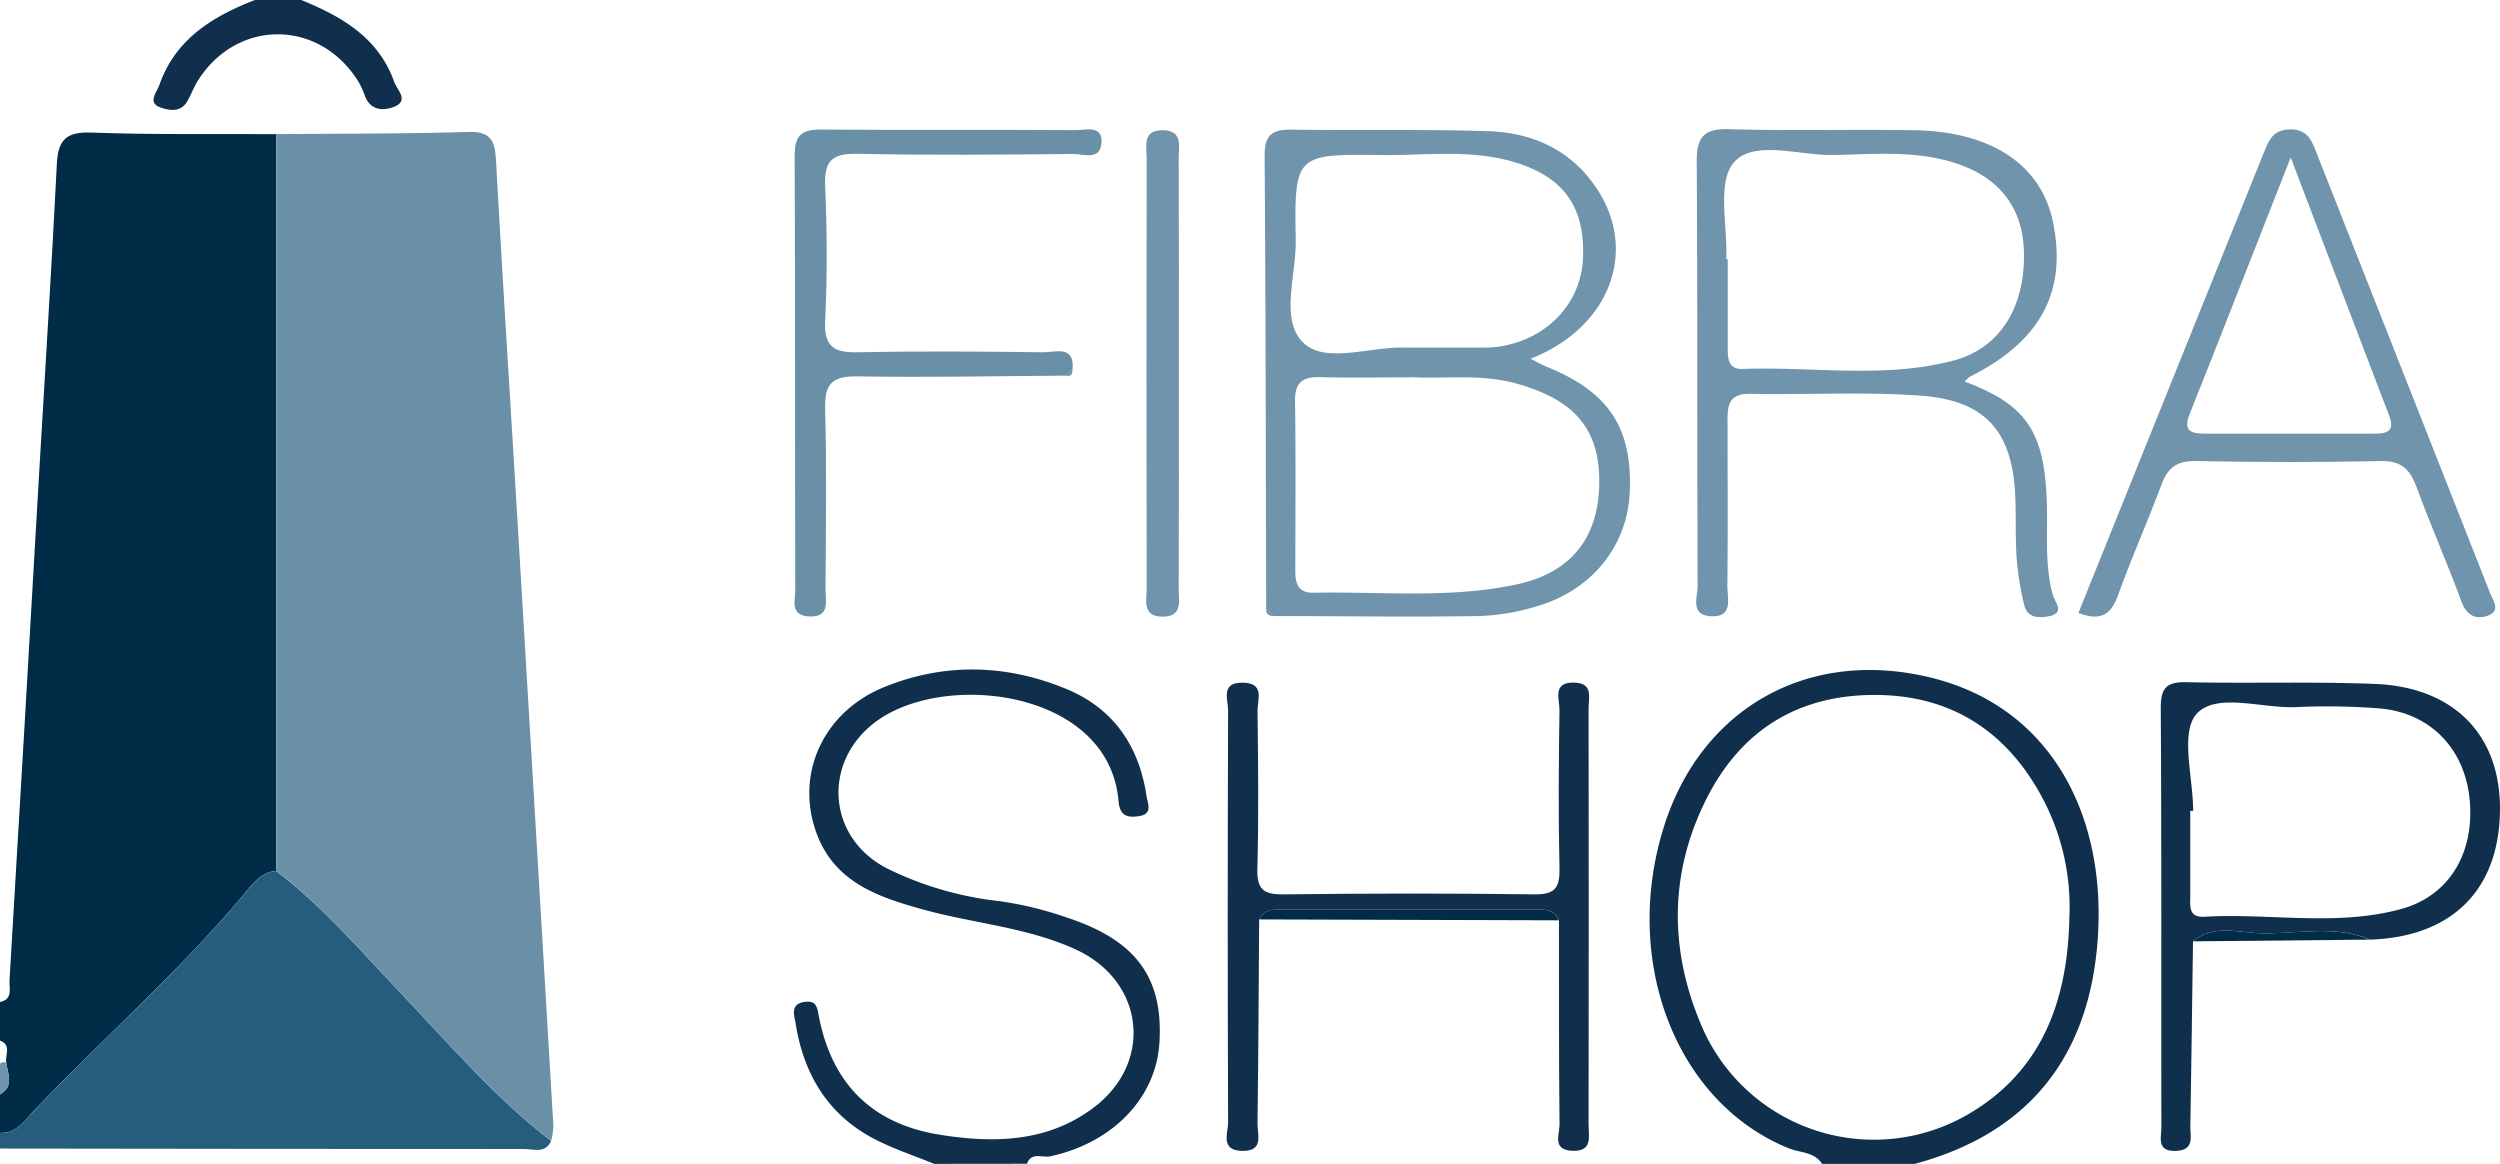<svg id="Capa_1" data-name="Capa 1" xmlns="http://www.w3.org/2000/svg" viewBox="0 0 755.23 351.59"><defs><style>.cls-1{fill:#012c48;}.cls-2{fill:#265c7c;}.cls-3{fill:#0f2f4c;}.cls-4{fill:#6f94ab;}.cls-5{fill:#6a90a7;}</style></defs><g id="UuF2oV"><path class="cls-1" d="M0,302.69c4-.82,2.73-4.15,2.87-6.53q4.49-75.29,8.8-150.59c1.86-32,3.9-64.09,5.51-96.15.37-7.34,3-9.65,10.46-9.37,18.58.67,37.19.38,55.8.47q0,111.29,0,222.56c-4.84.42-7.36,4.27-10,7.4-19.51,23.17-42.29,43.17-63.14,65-2.85,3-5.27,7-10.31,6.76V330.64c4.33-2.46,2.35-6.18,1.91-9.59-.47-2.28,1.72-5.32-1.91-6.71Z"/><path class="cls-2" d="M0,342.28c5,.19,7.46-3.77,10.31-6.76,20.85-21.87,43.63-41.87,63.14-65,2.64-3.13,5.16-7,10-7.4,14.17,10.8,25.66,24.31,37.84,37.13,14.56,15.32,28.32,31.46,45.2,44.42-1.76,3.94-5.34,2.42-8.15,2.43q-79.17,0-158.34-.13Z"/><path class="cls-3" d="M550.43,351.59c-2.36-3.66-6.64-3.32-10.06-4.7-34.12-13.81-50.67-56.77-37.55-97.67,11.35-35.35,43.52-53.6,80.54-44.5,37.29,9.17,53.65,43.37,50.16,81.28-3.15,34.23-21.4,56.56-55.1,65.59Zm74.7-74.19a70.14,70.14,0,0,0-7.38-34.9c-10.51-20.7-27.37-32.39-50.89-32.56s-40.92,10.56-51.42,31.51c-11.24,22.44-11.15,45.61-1.43,68.41A56.61,56.61,0,0,0,593.9,337C616.8,324,624.61,302.41,625.13,277.4Z"/><path class="cls-3" d="M282.21,351.59c-5.83-2.37-11.84-4.37-17.44-7.19-14.5-7.3-22-19.73-24.44-35.35-.34-2.14-1.76-5.72,2.65-6.37,3.92-.57,3.88,1.88,4.48,4.83,4.06,20,16,32,36.43,35.28,16.36,2.61,32.4,2.29,46.24-8,18.44-13.66,15.69-38.37-5.13-47.95-14.56-6.7-30.7-7.84-46-12.05-13.63-3.77-27-8.18-32.45-23.4-6.29-17.64,2.12-36.28,20.45-43.78s37.22-7,55.48.67c14,5.9,21.6,17.15,23.85,32.05.38,2.5,2.07,5.6-2.37,6.24-3.53.52-5.7-.19-6.07-4.62-2.81-32.94-50.95-39.23-72.3-24.65-17.54,12-16.09,36.09,3,45.35a101.55,101.55,0,0,0,33,9.54,105.48,105.48,0,0,1,20.32,4.87c21.3,6.89,29.6,18.28,28.33,38.11-1.07,16.6-14.22,30.15-33,34.14-2.39.51-5.64-1.4-7,2.25Z"/><path class="cls-3" d="M91,0c12.27,5,23.41,11.42,28.12,24.83.8,2.28,4.77,5.72-.37,7.55-3.38,1.2-6.95.81-8.54-3.48a23.37,23.37,0,0,0-1.92-4.19c-11.7-19-36.73-19.17-48.58-.24-1.22,2-2,4.16-3.16,6.16-2,3.58-5.87,2.65-8.25,1.76-3.74-1.41-1-4.43-.15-6.74C53,11.82,64.17,5,77,0Z"/><path class="cls-4" d="M1.91,321.05c.44,3.41,2.42,7.13-1.91,9.59v-9.32l.9-.51Z"/><path class="cls-5" d="M166.49,344.63c-16.88-13-30.64-29.1-45.2-44.42-12.18-12.82-23.67-26.33-37.84-37.13q0-111.28,0-222.56c19.4-.17,38.81-.09,58.2-.66,7.35-.22,7.91,3.58,8.23,9.27,2,36.33,4.33,72.65,6.5,109q5.44,91,10.8,182.05A21.14,21.14,0,0,1,166.49,344.63Z"/><path class="cls-4" d="M382.5,184c-.12-45.7-.14-91.39-.47-137.07,0-6.34,2.49-7.86,8.26-7.77,19.78.31,39.58-.17,59.34.47,11.49.37,22.1,4.33,29.84,13.47,16.46,19.42,8.73,45.1-17.12,55.29,2,1,3.53,1.86,5.13,2.51,18.4,7.5,25.55,18.2,24.88,37.34-.56,16.24-11,29.74-27.69,34.79a67.48,67.48,0,0,1-18.23,3.08c-20.55.32-41.1,0-61.66,0Zm43.9-70c-10.35,0-18.9.18-27.43-.07-5.22-.14-7.83,1.37-7.75,7.15.24,17.05.11,34.1.08,51.16,0,3.87.66,6.91,5.58,6.82,20.54-.4,41.24,1.85,61.53-2.57,16.41-3.58,24.53-14.26,24.71-30.56.17-16-7.14-24.72-23.83-29.73C447.8,112.67,436.15,114.6,426.4,113.92Zm-2.13-9c8.13,0,16.25,0,24.38,0a29.77,29.77,0,0,0,4.62-.36c14.2-2.32,24.25-13,24.92-26.35.81-16-6.08-25.24-21.7-29.59-13-3.61-26.19-1.69-39.28-1.86-25.92-.33-26.22-.09-25.78,25.74.19,10.63-4.93,24.24,2.46,31.12C400.61,109.89,413.91,104.69,424.27,105Z"/><path class="cls-4" d="M593.51,115.28c18.25,6.84,23.72,14.63,24.75,34.53.52,10-.84,20.16,1.93,30.09.51,1.8,3.79,5.32-1.24,6.26-3.16.59-6.56.53-7.48-3.48A90,90,0,0,1,609.24,169c-.45-6.18-.2-12.4-.43-18.6-.72-19.91-8.81-29.47-28.77-30.89-17-1.22-34.16-.2-51.24-.54-7.18-.14-6.94,4.28-6.92,9.16,0,16.29.12,32.58-.06,48.86,0,3.77,1.92,9.69-5.19,9.15-6.12-.47-3.79-5.87-3.8-9.18-.16-42.66,0-85.31-.26-128-.05-7.48,2-10.15,9.76-9.93,18.63.53,37.29,0,55.93.31,23.37.38,38.35,10.47,41.91,27.67,4.35,21-3.7,36.06-25,46.74A7.66,7.66,0,0,0,593.51,115.28Zm-72-37,.42,0q0,13.35,0,26.71c0,3.2.11,6.64,4.56,6.47,21.24-.78,42.75,3,63.67-2.55C604.5,105.1,612,92.31,611.39,75.53c-.52-13.84-8.47-23-22.9-26.91-11.48-3.13-23.15-2-34.71-1.79-10.32.16-24-4.7-30,2.26C518.63,55,521.93,68.24,521.49,78.24Z"/><path class="cls-4" d="M627.87,185.17q28.38-70.39,56.52-140.3c1.42-3.53,3.14-5.76,7.52-5.78S698,41.5,699.34,45q26.4,67,52.83,134c.88,2.24,3.39,5.4-.38,6.89-3.47,1.37-6.51.37-8.14-4-4.29-11.62-9.3-23-13.57-34.61-2-5.36-4.44-8.11-10.76-8-18.64.42-37.3.35-56,0-5.59-.1-8.42,1.93-10.31,7-4.2,11.24-9.09,22.23-13.17,33.52C637.7,185.9,634.35,187.67,627.87,185.17ZM692,47.56C681.21,75,671.47,100.05,661.5,125c-2.14,5.35.48,6,4.66,6q25.59,0,51.2,0c3.6,0,6.22-.64,4.42-5.34C712.11,100.42,702.54,75.2,692,47.56Z"/><path class="cls-3" d="M380.38,277.75c-.14,20.55-.22,41.11-.5,61.66,0,3.38,2,8.42-4.67,8.27S371,342.27,371,339.1q-.23-62.28,0-124.54c0-3.25-2.36-8.47,4.5-8.33,6.7.13,4.35,5.26,4.39,8.55.2,15.91.37,31.82-.05,47.72-.17,6.23,1.92,7.75,7.89,7.68,25.25-.3,50.52-.34,75.77,0,6.42.09,7.74-2.11,7.61-8-.37-15.89-.24-31.81,0-47.71,0-3.27-2.27-8.52,4.58-8.26,5.67.21,4.21,4.53,4.21,7.72q.09,62.85,0,125.71c0,3.63,1.39,8.36-5.08,8-6-.36-3.67-5-3.7-7.91-.22-20.56-.15-41.12-.17-61.69-1-2.59-3.06-3.27-5.54-3.27l-79.2,0C383.71,274.76,381.51,275.22,380.38,277.75Z"/><path class="cls-3" d="M662.49,284.37c-.26,18.57-.49,37.13-.81,55.69-.06,3.21,1.39,7.37-4.3,7.61-6,.26-4.44-4.12-4.45-7.23-.06-42.21.08-84.42-.18-126.62,0-6.18,1.87-7.86,7.88-7.73,19,.42,38-.24,57,.53,23.85,1,37.81,15.62,37.59,38.08C755,268.83,740.76,283,716,283.86c-10.62-4.49-21.76-1.75-32.63-1.91C676.43,281.84,668.87,279.07,662.49,284.37Zm0-39.41h-.83c0,8.53,0,17.06,0,25.59,0,3-.68,6.67,4.25,6.39,19.8-1.14,39.89,3,59.4-2.32,14.75-4,22.37-17.2,20.72-33.36-1.55-15.11-11.83-25.86-27-27.23a202.43,202.43,0,0,0-25.6-.41c-10.33.4-24.11-4.59-30,2.2C658.61,221.56,662.54,235,662.54,245Z"/><path class="cls-5" d="M321.94,113.48c-21,.13-41.92.58-62.88.22-7.66-.14-10,2.23-9.79,9.82.5,18.21.21,36.44.11,54.65,0,3.56,1.43,8.42-5.07,8.05-5.7-.33-4.07-4.77-4.07-7.84-.1-43.8,0-87.6-.18-131.4,0-6.24,2.21-7.9,8.11-7.85,25.63.24,51.26,0,76.88.18,3,0,8.18-1.65,7.68,4-.45,5.24-5.42,3.19-8.44,3.21-21.74.19-43.49.41-65.23-.06-7.59-.17-10.12,2-9.79,9.73.58,13.54.67,27.15,0,40.68-.42,8.17,2.9,9.7,10.1,9.55,18.63-.38,37.28-.24,55.91,0,3.6,0,9.48-2.27,8.71,5.37Z"/><path class="cls-4" d="M356.12,112.87c0,21.66.05,43.33-.05,65,0,3.56,1.35,8.42-4.9,8.41s-4.76-5-4.77-8.45q-.13-65,0-130c0-3.52-1.41-8.52,4.82-8.49s4.83,4.94,4.85,8.53C356.17,69.53,356.12,91.2,356.12,112.87Z"/><path class="cls-1" d="M380.38,277.75c1.13-2.53,3.33-3,5.77-3l79.2,0c2.48,0,4.58.68,5.54,3.27Z"/><path class="cls-1" d="M662.49,284.37c6.38-5.3,13.94-2.53,20.84-2.42,10.87.16,22-2.58,32.63,1.91Z"/><path class="cls-4" d="M321.94,113.48l2-1.69C324,113.21,323.39,113.83,321.94,113.48Z"/><path class="cls-5" d="M382.5,184l2.28,2.09C383.32,186.1,382.45,185.53,382.5,184Z"/></g></svg>